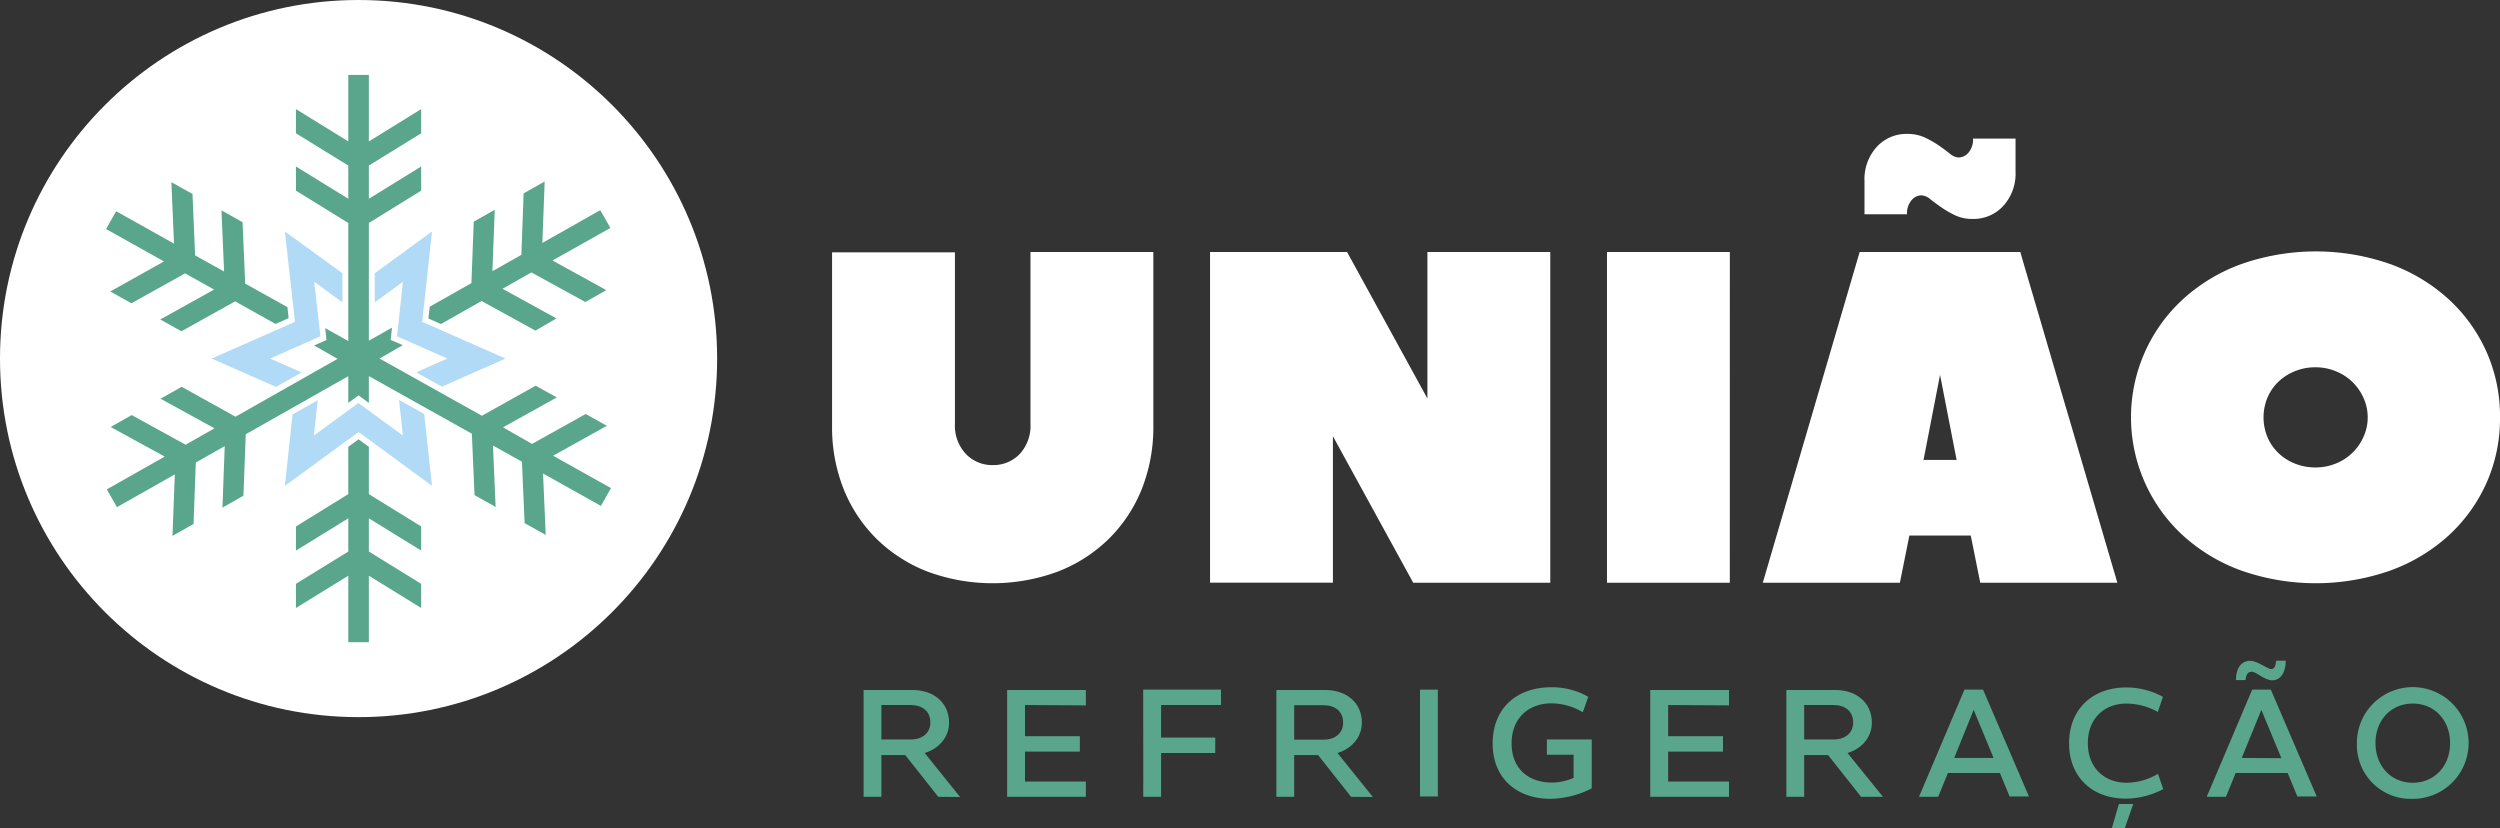 <svg xmlns="http://www.w3.org/2000/svg" viewBox="0 0 561.61 186.08"><rect x="0" y="0" width="561.61" height="186.08" fill="#333333" stroke="none"/><defs><style>.cls-1{fill:#fff;}.cls-2{fill:#b1daf6;}.cls-3{fill:#5aa68d;}</style></defs><g id="Camada_2" data-name="Camada 2"><g id="Camada_1-2" data-name="Camada 1"><circle class="cls-1" cx="80.55" cy="80.55" r="80.55"/><path class="cls-2" d="M113.56,80.55l-14.29,6.3L93.5,83.63l7-3.08-11.3-5L90.51,63.3l-6.33,4.63V61.38L97.05,52,94.84,72.3ZM76.92,61.38,64,52,66.26,72.3,47.54,80.55,62,86.91l5.74-3.25-7.06-3.11,11.3-5L70.59,63.3l6.33,4.63ZM95.29,93l-5.65-3.16.87,8-10-7.3-10,7.3.86-7.93-5.66,3.21h0L64,109.14,80.55,97.05l16.5,12.09Z"/><path class="cls-3" d="M82.86,116.44v7.46l11.75,7.25v5.43l-11.75-7.25v14.93H78.24V129.33l-11.76,7.25v-5.43l11.76-7.25v-7.46l-11.76,7.25v-5.42L78.24,111V100.38l2.31-1.69,2.31,1.69V111l11.75,7.26v5.42ZM64.57,69l-9.49-5.29-.59-13.8-4.74-2.65L50.34,61l-6.51-3.63-.59-13.8L38.5,40.93l.59,13.8-13-7.28-1.13,2-1.13,2,13,7.28L24.77,65.48l4.75,2.65,12.06-6.72,6.51,3.64L36,71.77l4.75,2.65L52.83,67.7l9.07,5.07,2.94-1.29Zm59.68,33.38,12.07-6.73L131.58,93l-12.07,6.72L113,96l12.07-6.72-4.74-2.64L108.26,93.4l-23-12.86,5.21-3-2.71-1.19.3-2.75-5.2,2.94V50.09l11.75-7.26V37.4L82.86,44.65V37.19l11.75-7.25V24.51L82.86,31.77V16.84H78.24V31.77L66.48,24.51v5.43l11.76,7.25v7.46L66.48,37.4v5.43l11.76,7.26V76.61l-5.19-2.9.29,2.68-2.78,1.22,5.27,3-22.93,13L40.8,86.89l-4.73,2.68,12.11,6.65L41.69,99.9,29.58,93.24l-4.72,2.68L37,102.57l-13,7.36,1.13,2,1.14,2,13-7.36-.52,13.81,4.73-2.68.51-13.8,6.49-3.68-.51,13.81,4.72-2.68.52-13.8L78.24,84.51v6l2.31-1.69,2.31,1.69V84.49L106,97.43l.6,13.8,4.74,2.65-.6-13.8,6.51,3.64.6,13.8,4.74,2.65-.6-13.8,13,7.28,1.13-2,1.13-2Zm12.87-51.17-1.13-2-1.15-2-13,7.36.52-13.8-4.73,2.67-.51,13.81-6.5,3.67.52-13.8-4.72,2.67-.52,13.81-9.37,5.3-.29,2.65,2.81,1.24,9.13-5.17,12.1,6.65L125,71.53l-12.11-6.66,6.49-3.67,12.11,6.65,4.72-2.67-12.1-6.66Z"/><path class="cls-1" d="M223,104.48a8.17,8.17,0,0,0,6.05-2.47,9.26,9.26,0,0,0,2.44-6.79V56.61h27.6v39A37.55,37.55,0,0,1,256.44,110,32.77,32.77,0,0,1,249,121.13a33.57,33.57,0,0,1-11.41,7.29,42.26,42.26,0,0,1-29.19,0A33.66,33.66,0,0,1,197,121.13,32.91,32.91,0,0,1,189.57,110a37.55,37.55,0,0,1-2.65-14.31v-39h27.6V95.22A9.22,9.22,0,0,0,217,102,8.14,8.14,0,0,0,223,104.48Z"/><path class="cls-1" d="M299.43,98v32.9h-27.6V56.61h30.78l18.05,32.91V56.61h27.6v74.3H317.47Z"/><path class="cls-1" d="M388.59,130.91H361V56.61h27.6Z"/><path class="cls-1" d="M453.87,56.61c0,.07.32,1.19.95,3.35s1.47,5,2.5,8.49,2.19,7.48,3.5,11.94,2.64,9,4,13.59q4.79,16.33,10.83,36.93H444.85l-2.13-10.61H428.93l-2.13,10.61H396l21.76-74.3Zm-10.61-7.43a9.12,9.12,0,0,1-4.14-.85,23.57,23.57,0,0,1-3.08-1.8c-.92-.64-1.74-1.24-2.44-1.81a3.32,3.32,0,0,0-2-.84A3,3,0,0,0,429.4,45a4.51,4.51,0,0,0-1,3.13h-9.55V40.69A10.73,10.73,0,0,1,421.6,33a9,9,0,0,1,6.79-2.92,9.22,9.22,0,0,1,4.09.85,22.41,22.41,0,0,1,3.13,1.8c.92.64,1.74,1.24,2.44,1.81a3.32,3.32,0,0,0,2,.84,3,3,0,0,0,2.18-1.11,4.51,4.51,0,0,0,1-3.13h9.55v7.43a10.73,10.73,0,0,1-2.76,7.69A9,9,0,0,1,443.26,49.18Zm-3.72,54.14-3.72-19.11-3.71,19.11Z"/><path class="cls-1" d="M561.61,93.76a35.51,35.51,0,0,1-3,14.65,35.88,35.88,0,0,1-8.49,11.84A39.28,39.28,0,0,1,537,128.16a50.6,50.6,0,0,1-33.54,0,39.18,39.18,0,0,1-13.11-7.91,36,36,0,0,1,0-53,39.18,39.18,0,0,1,13.11-7.91,50.6,50.6,0,0,1,33.54,0,39.28,39.28,0,0,1,13.11,7.91,35.88,35.88,0,0,1,8.49,11.84A35.47,35.47,0,0,1,561.61,93.76Zm-29.72,0a10.56,10.56,0,0,0-1-4.5,11.41,11.41,0,0,0-6.26-5.9,11.83,11.83,0,0,0-4.46-.85,12,12,0,0,0-4.56.85,11.52,11.52,0,0,0-3.72,2.34,10.79,10.79,0,0,0-2.49,3.56,11.58,11.58,0,0,0,0,9,10.73,10.73,0,0,0,2.49,3.57,11.52,11.52,0,0,0,3.72,2.34,12.24,12.24,0,0,0,4.56.84,12,12,0,0,0,4.46-.84,11.38,11.38,0,0,0,6.26-5.91A10.5,10.5,0,0,0,531.89,93.76Z"/><path class="cls-3" d="M210.77,179l-7.41-9.38H198V179h-4v-24h10.94c4.84,0,8.26,2.87,8.26,7.35,0,3.22-2.21,5.79-5.47,6.81l7.94,9.88ZM198,166.12h6.59c2.6,0,4.41-1.45,4.41-3.82,0-2.54-1.81-3.92-4.41-3.92H198Z"/><path class="cls-3" d="M230.26,158.38v7h12.32v3.46H230.26v6.72h13.67V179H226.25v-24h17.68v3.46Z"/><path class="cls-3" d="M256.81,154.92h17.48v3.46H260.83v7.31H273v3.46H260.83V179h-4Z"/><path class="cls-3" d="M303.51,179l-7.41-9.38h-5.37V179h-4v-24h10.93c4.85,0,8.27,2.87,8.27,7.35,0,3.22-2.21,5.79-5.47,6.81l7.94,9.88Zm-12.78-12.84h6.59c2.6,0,4.41-1.45,4.41-3.82,0-2.54-1.81-3.92-4.41-3.92h-6.59Z"/><path class="cls-3" d="M319,154.92h4v24h-4Z"/><path class="cls-3" d="M335.32,167c0-7.84,5.33-12.61,13.17-12.61a16.43,16.43,0,0,1,8.3,2.14L355.57,160a14,14,0,0,0-7-2c-5.23,0-9,3.36-9,9s3.75,8.8,9.08,8.8a12.16,12.16,0,0,0,4.85-1.06l0-5.2h-6v-3.43h10.07v11a21.28,21.28,0,0,1-9.22,2.34C340.65,179.46,335.29,174.75,335.32,167Z"/><path class="cls-3" d="M374.74,158.38v7h12.32v3.46H374.74v6.72h13.67V179H370.72v-24h17.69v3.46Z"/><path class="cls-3" d="M418.08,179l-7.41-9.38H405.3V179h-4v-24h10.94c4.84,0,8.26,2.87,8.26,7.35,0,3.22-2.2,5.79-5.46,6.81L423,179ZM405.3,166.12h6.59c2.6,0,4.41-1.45,4.41-3.82,0-2.54-1.81-3.92-4.41-3.92H405.3Z"/><path class="cls-3" d="M441.3,154.92h4.18l10.31,24h-4.35l-2.17-5.27H437.58L435.4,179h-4.31Zm6.55,15.35-4.48-10.8L439,170.27Z"/><path class="cls-3" d="M464.81,166.94c0-7.5,5.11-12.51,12.88-12.51a17.23,17.23,0,0,1,8.2,2.11l-1.15,3.39a14.76,14.76,0,0,0-7-1.88c-5.23,0-8.72,3.56-8.72,8.89s3.49,8.9,8.76,8.9a14.09,14.09,0,0,0,7-2l1.18,3.43a18.5,18.5,0,0,1-8.26,2.14C469.92,179.46,464.78,174.45,464.81,166.94ZM476,180.61h3.22l-1.91,5.47h-2.9Z"/><path class="cls-3" d="M505.94,154.92h4.19l10.3,24h-4.34l-2.18-5.27H502.22L500.05,179h-4.32Zm-.23-4c-.66,0-1.12.5-1.28,1.85h-2.14c0-2.64,1.18-4.32,3.19-4.32,1.65,0,3.92,1.85,4.68,1.85s1-.5,1.18-1.88h2.14c0,2.54-1.08,4.41-3.06,4.41C508.61,152.78,506.87,150.87,505.71,150.87Zm6.79,19.4L508,159.47l-4.41,10.8Z"/><path class="cls-3" d="M529.46,166.94A12.55,12.55,0,1,1,542,179.46,12.12,12.12,0,0,1,529.46,166.94Zm20.94,0c0-5.17-3.52-8.89-8.39-8.89s-8.37,3.72-8.37,8.89,3.52,8.9,8.37,8.9S550.4,172.11,550.4,166.94Z"/></g></g></svg>